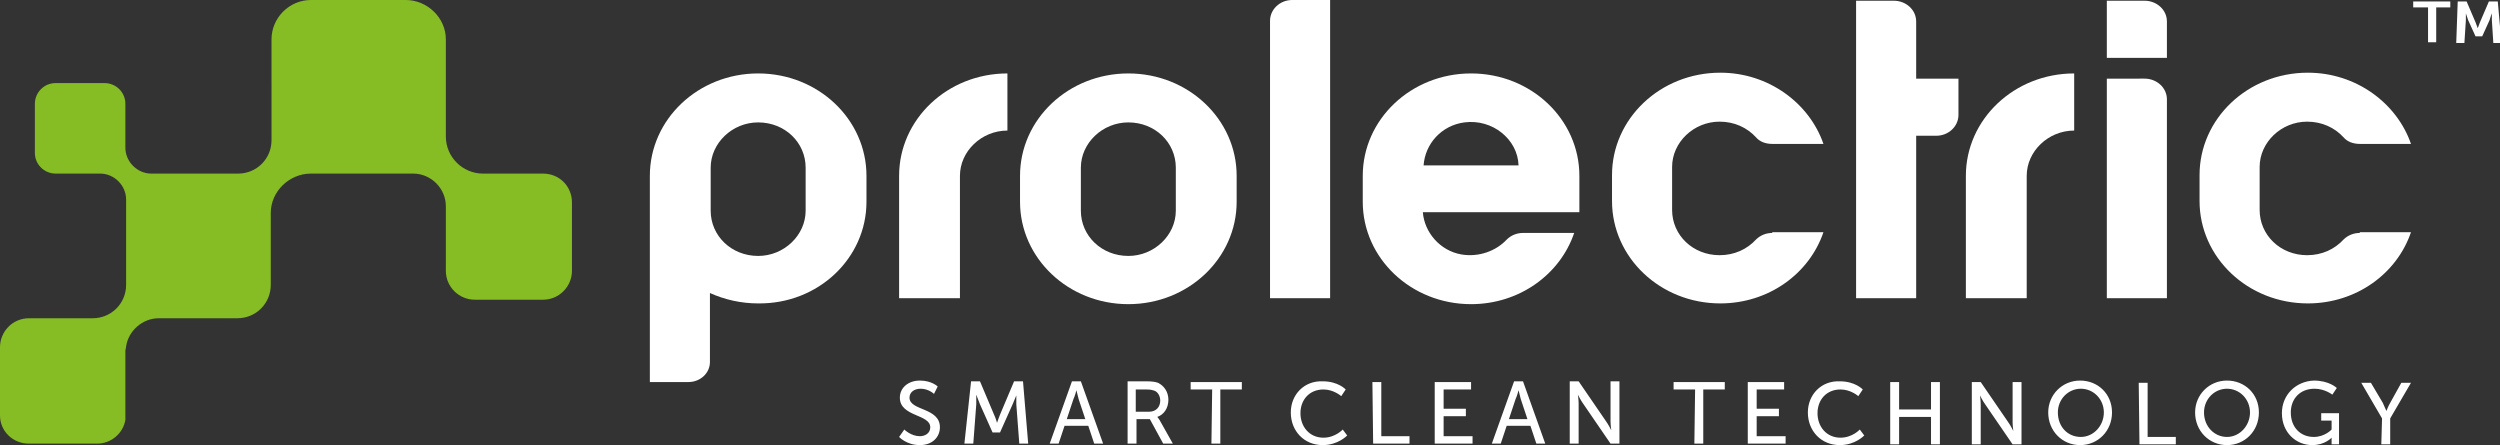 <?xml version="1.0" encoding="utf-8"?>
<!-- Generator: Adobe Illustrator 28.0.0, SVG Export Plug-In . SVG Version: 6.00 Build 0)  -->
<svg version="1.1" id="Layer_1" xmlns="http://www.w3.org/2000/svg" xmlns:xlink="http://www.w3.org/1999/xlink" x="0px" y="0px"
	 viewBox="0 0 337 60" style="enable-background:new 0 0 337 60;" xml:space="preserve">
<rect x="0" y="0" width="337" height="60" fill="#333333" stroke="none"/>
<style type="text/css">
	.st0{fill:#86BC24;}
	.st1{fill:#FFFFFF;}
</style>
<g>
	<g>
		<path class="st0" d="M77.1,27.3v9.2c0,2.1-1.7,3.9-3.9,3.9H64c-2.1,0-3.9-1.7-3.9-3.9v-8.7c0-2.4-2-4.4-4.4-4.4H41.9
			c-2.9,0-5.4,2.4-5.4,5.3v9.7c0,2.5-2,4.5-4.5,4.5H21.4c-2.2,0-4.1,1.7-4.4,3.8v0c0,0.2-0.1,0.4-0.1,0.6v9.3
			c-0.3,1.8-1.9,3.2-3.8,3.2H3.9C1.7,59.8,0,58.1,0,56v-9.2c0-2.1,1.7-3.9,3.9-3.9h8.6c2.5,0,4.5-2,4.5-4.5V26.9
			c0-1.9-1.6-3.5-3.5-3.5H7.5c-1.5,0-2.8-1.2-2.8-2.8V14c0-1.5,1.2-2.8,2.8-2.8h6.6c1.5,0,2.8,1.2,2.8,2.8v5.9
			c0,1.9,1.6,3.5,3.5,3.5h11.7c2.5,0,4.5-2,4.5-4.5V5.3C36.6,2.4,39,0,41.9,0h12.8c2.9,0,5.4,2.4,5.4,5.3v13.1c0,2.8,2.3,5,5,5h8.1
			C75.4,23.4,77.1,25.1,77.1,27.3"/>
		<path class="st1" d="M327.2,1h-1.9V0.2h5V1h-1.9v4.7h-1.1V1z"/>
		<path class="st1" d="M331.3,0.2h1.2l1.2,2.8c0.1,0.3,0.3,0.8,0.3,0.8h0c0,0,0.2-0.5,0.3-0.8l1.2-2.8h1.2l0.5,5.6h-1.1l-0.2-3.1
			c0-0.4,0-0.9,0-0.9h0c0,0-0.2,0.5-0.3,0.9l-1,2.2h-0.9l-1-2.2c-0.1-0.3-0.3-0.9-0.3-0.9h0c0,0,0,0.5,0,0.9l-0.2,3.1h-1.1
			L331.3,0.2L331.3,0.2z"/>
		<path class="st1" d="M171.2,40.2h8.1V0h-5.1c-1.7,0-3,1.3-3,2.8L171.2,40.2L171.2,40.2z"/>
		<path class="st1" d="M284,7.8h8.1V2.9c0-1.6-1.4-2.8-3-2.8H284L284,7.8L284,7.8z M292.1,40.2V13.4c0-1.6-1.4-2.8-3-2.8H284v29.6
			H292.1L292.1,40.2z"/>
		<path class="st1" d="M264,10.6h-5.7V2.9c0-1.6-1.4-2.8-3-2.8h-5.1v40.1h8.1V18.3h2.7c1.7,0,3-1.3,3-2.8V10.6L264,10.6z"/>
		<path class="st1" d="M158.5,28.4c0,3.3-2.9,6.1-6.4,6.1c-3.6,0-6.4-2.7-6.4-6.1v-5.8c0-3.3,2.9-6.1,6.4-6.1c3.6,0,6.4,2.7,6.4,6.1
			V28.4z M166.7,27.2v-3.5c0-7.6-6.5-13.8-14.6-13.8c-8.1,0-14.6,6.2-14.6,13.8v3.5c0,7.6,6.5,13.8,14.6,13.8
			C160.2,41,166.7,34.8,166.7,27.2z"/>
		<path class="st1" d="M108.6,28.4c0,3.3-2.9,6.1-6.4,6.1c-3.6,0-6.4-2.7-6.4-6.1v-5.8c0-3.3,2.9-6.1,6.4-6.1c3.6,0,6.4,2.7,6.4,6.1
			V28.4z M116.8,27.2v-3.5c0-7.6-6.5-13.8-14.6-13.8c-8.1,0-14.6,6.2-14.6,13.8v27.8h5.2c1.6,0,2.9-1.2,2.9-2.7v-9.3
			c2,0.9,4.2,1.4,6.5,1.4C110.3,41,116.8,34.8,116.8,27.2"/>
		<path class="st1" d="M129.4,40.2V23.7c0-3.3,2.9-6.1,6.4-6.1V9.9c-8.1,0-14.6,6.2-14.6,13.8v16.5L129.4,40.2L129.4,40.2z"/>
		<path class="st1" d="M273.2,40.2V23.7c0-3.3,2.9-6.1,6.4-6.1V9.9c-8.1,0-14.6,6.2-14.6,13.8v16.5L273.2,40.2L273.2,40.2z"/>
		<path class="st1" d="M204.7,22.3h-12.8c0.2-2.9,2.4-5.4,5.5-5.8C201.2,16,204.6,18.8,204.7,22.3z M212.9,28.6v-4.9
			c0-7.6-6.5-13.8-14.6-13.8c-8.1,0-14.6,6.2-14.6,13.8v3.5c0,7.6,6.5,13.8,14.6,13.8c6.5,0,12-4,13.9-9.6h-6.9
			c-0.8,0-1.6,0.3-2.2,0.9c-1.4,1.5-3.7,2.4-6.1,2c-2.9-0.5-5-3-5.2-5.7L212.9,28.6L212.9,28.6z"/>
		<path class="st1" d="M238.9,31.4c-0.8,0-1.6,0.3-2.2,0.9c-1.2,1.3-2.9,2.1-4.9,2.1c-3.6,0-6.4-2.7-6.4-6.1v-5.8
			c0-3.3,2.9-6.1,6.4-6.1c2,0,3.7,0.8,4.9,2.1c0.5,0.6,1.3,0.9,2.2,0.9h6.9c-1.9-5.5-7.4-9.6-13.9-9.6c-8.1,0-14.6,6.2-14.6,13.8
			v3.5c0,7.6,6.5,13.8,14.6,13.8c6.5,0,12-4,13.9-9.6H238.9z"/>
		<path class="st1" d="M318.1,31.4c-0.8,0-1.6,0.3-2.2,0.9c-1.2,1.3-2.9,2.1-4.9,2.1c-3.6,0-6.4-2.7-6.4-6.1v-5.8
			c0-3.3,2.9-6.1,6.4-6.1c2,0,3.7,0.8,4.9,2.1c0.5,0.6,1.3,0.9,2.2,0.9h6.9c-1.9-5.5-7.4-9.6-13.9-9.6c-8.1,0-14.6,6.2-14.6,13.8
			v3.5c0,7.6,6.5,13.8,14.6,13.8c6.5,0,12-4,13.9-9.6H318.1z"/>
		<path class="st1" d="M321,59.9h1.2v-3.5l2.8-4.8h-1.3l-1.5,2.7c-0.3,0.5-0.5,1.1-0.5,1.1h0c0,0-0.3-0.6-0.5-1.1l-1.6-2.7h-1.3
			l2.8,4.8L321,59.9L321,59.9z M307.6,55.7c0,2.6,1.9,4.3,4.1,4.3c1.7,0,2.6-1,2.6-1h0c0,0,0,0.2,0,0.4v0.5h1v-4.2h-2.4v1h1.4v1.2
			c0,0-0.9,1-2.4,1c-1.8,0-3.1-1.3-3.1-3.3c0-1.8,1.2-3.2,3.2-3.2c1.4,0,2.4,0.8,2.4,0.8l0.6-0.9c0,0-1-1-3.1-1
			C309.5,51.4,307.6,53.2,307.6,55.7 M297.1,55.6c0-1.8,1.4-3.2,3.1-3.2c1.7,0,3.1,1.4,3.1,3.2c0,1.8-1.4,3.3-3.1,3.3
			C298.5,58.9,297.1,57.5,297.1,55.6z M295.9,55.6c0,2.5,1.9,4.4,4.3,4.4c2.4,0,4.3-1.9,4.3-4.4c0-2.5-1.9-4.3-4.3-4.3
			C297.8,51.3,295.9,53.2,295.9,55.6z M288.4,59.9h4.9v-1h-3.8v-7.3h-1.2L288.4,59.9L288.4,59.9z M277.4,55.6c0-1.8,1.4-3.2,3.1-3.2
			c1.7,0,3.1,1.4,3.1,3.2c0,1.8-1.4,3.3-3.1,3.3C278.7,58.9,277.4,57.5,277.4,55.6z M276.1,55.6c0,2.5,1.9,4.4,4.3,4.4
			c2.4,0,4.3-1.9,4.3-4.4c0-2.5-1.9-4.3-4.3-4.3C278,51.3,276.1,53.2,276.1,55.6z M265.8,59.9h1.2v-5.4c0-0.5-0.1-1.2-0.1-1.2h0
			c0,0,0.4,0.8,0.7,1.2l3.7,5.4h1.2v-8.4h-1.2v5.4c0,0.5,0.1,1.2,0.1,1.2h0c0,0-0.4-0.8-0.7-1.2l-3.7-5.4h-1.2L265.8,59.9
			L265.8,59.9z M254.8,59.9h1.2v-3.7h4.3v3.7h1.2v-8.4h-1.2v3.7H256v-3.7h-1.2V59.9z M243.7,55.6c0,2.5,1.8,4.4,4.3,4.4
			c2.1,0,3.3-1.3,3.3-1.3l-0.6-0.8c0,0-1,1.1-2.6,1.1c-1.9,0-3.1-1.5-3.1-3.3s1.2-3.2,3.1-3.2c1.4,0,2.4,0.9,2.4,0.9l0.6-0.9
			c0,0-1-1.1-3.1-1.1C245.5,51.3,243.7,53.2,243.7,55.6 M235.6,59.8h5.1v-1h-3.9v-2.7h3v-1h-3v-2.6h3.7v-1h-4.9V59.8z M228.4,59.8
			h1.2v-7.3h2.9v-1h-6.9v1h2.9L228.4,59.8L228.4,59.8z M211.6,59.8h1.2v-5.4c0-0.5-0.1-1.2-0.1-1.2h0c0,0,0.4,0.8,0.7,1.2l3.7,5.4
			h1.2v-8.4h-1.2v5.4c0,0.5,0.1,1.2,0.1,1.2h0c0,0-0.4-0.8-0.7-1.2l-3.7-5.4h-1.2L211.6,59.8L211.6,59.8z M204.7,52.6
			c0,0,0.2,0.8,0.3,1.2l0.9,2.7h-2.5l0.9-2.7C204.5,53.4,204.7,52.6,204.7,52.6L204.7,52.6L204.7,52.6z M207.1,59.8h1.2l-3-8.4h-1.2
			l-3,8.4h1.2l0.8-2.4h3.2L207.1,59.8z M193.4,59.8h5.1v-1h-3.9v-2.7h3v-1h-3v-2.6h3.7v-1h-4.9V59.8z M185.1,59.8h4.9v-1h-3.8v-7.3
			h-1.2L185.1,59.8L185.1,59.8z M174,55.6c0,2.5,1.8,4.4,4.3,4.4c2.1,0,3.3-1.3,3.3-1.3l-0.6-0.8c0,0-1,1.1-2.6,1.1
			c-1.9,0-3.1-1.5-3.1-3.3c0-1.8,1.2-3.2,3.1-3.2c1.4,0,2.4,0.9,2.4,0.9l0.6-0.9c0,0-1-1.1-3.1-1.1C175.8,51.3,174,53.2,174,55.6
			 M163.3,59.8h1.2v-7.3h2.9v-1h-6.9v1h2.9L163.3,59.8L163.3,59.8z M153.1,55.5v-3h1.4c0.7,0,0.9,0.1,1.2,0.2
			c0.4,0.2,0.7,0.7,0.7,1.3c0,0.9-0.6,1.5-1.5,1.5L153.1,55.5L153.1,55.5z M152,59.8h1.2v-3.3h1.8l1.8,3.3h1.3l-1.8-3.2
			c-0.2-0.3-0.3-0.4-0.3-0.4v0c0.9-0.3,1.5-1.2,1.5-2.3c0-1.1-0.6-1.9-1.4-2.3c-0.3-0.1-0.7-0.2-1.6-0.2H152L152,59.8L152,59.8z
			 M145.1,52.6c0,0,0.2,0.8,0.3,1.2l0.9,2.7h-2.5l0.9-2.7C144.9,53.4,145.1,52.6,145.1,52.6L145.1,52.6L145.1,52.6z M147.5,59.8h1.2
			l-3-8.4h-1.2l-3,8.4h1.2l0.8-2.4h3.2L147.5,59.8z M130,59.8h1.2l0.4-5.3c0-0.5,0-1.3,0-1.3h0c0,0,0.3,0.8,0.5,1.3l1.7,3.8h1
			l1.7-3.8c0.2-0.5,0.5-1.2,0.5-1.2h0c0,0,0,0.7,0,1.2l0.4,5.3h1.2l-0.7-8.4h-1.2l-1.9,4.5c-0.2,0.5-0.4,1.1-0.4,1.1h0
			c0,0-0.2-0.7-0.4-1.1l-1.9-4.5h-1.2L130,59.8L130,59.8z M121.2,58.9c0,0,1,1.1,2.8,1.1c1.7,0,2.7-1.1,2.7-2.4c0-2.7-4.1-2.2-4.1-4
			c0-0.7,0.6-1.2,1.5-1.2c1.1,0,1.8,0.7,1.8,0.7l0.5-1c0,0-0.8-0.8-2.4-0.8c-1.6,0-2.7,1-2.7,2.3c0,2.6,4.1,2.2,4.1,4
			c0,0.8-0.7,1.2-1.4,1.2c-1.2,0-2.1-0.9-2.1-0.9L121.2,58.9L121.2,58.9z"/>
	</g>
</g>
</svg>
